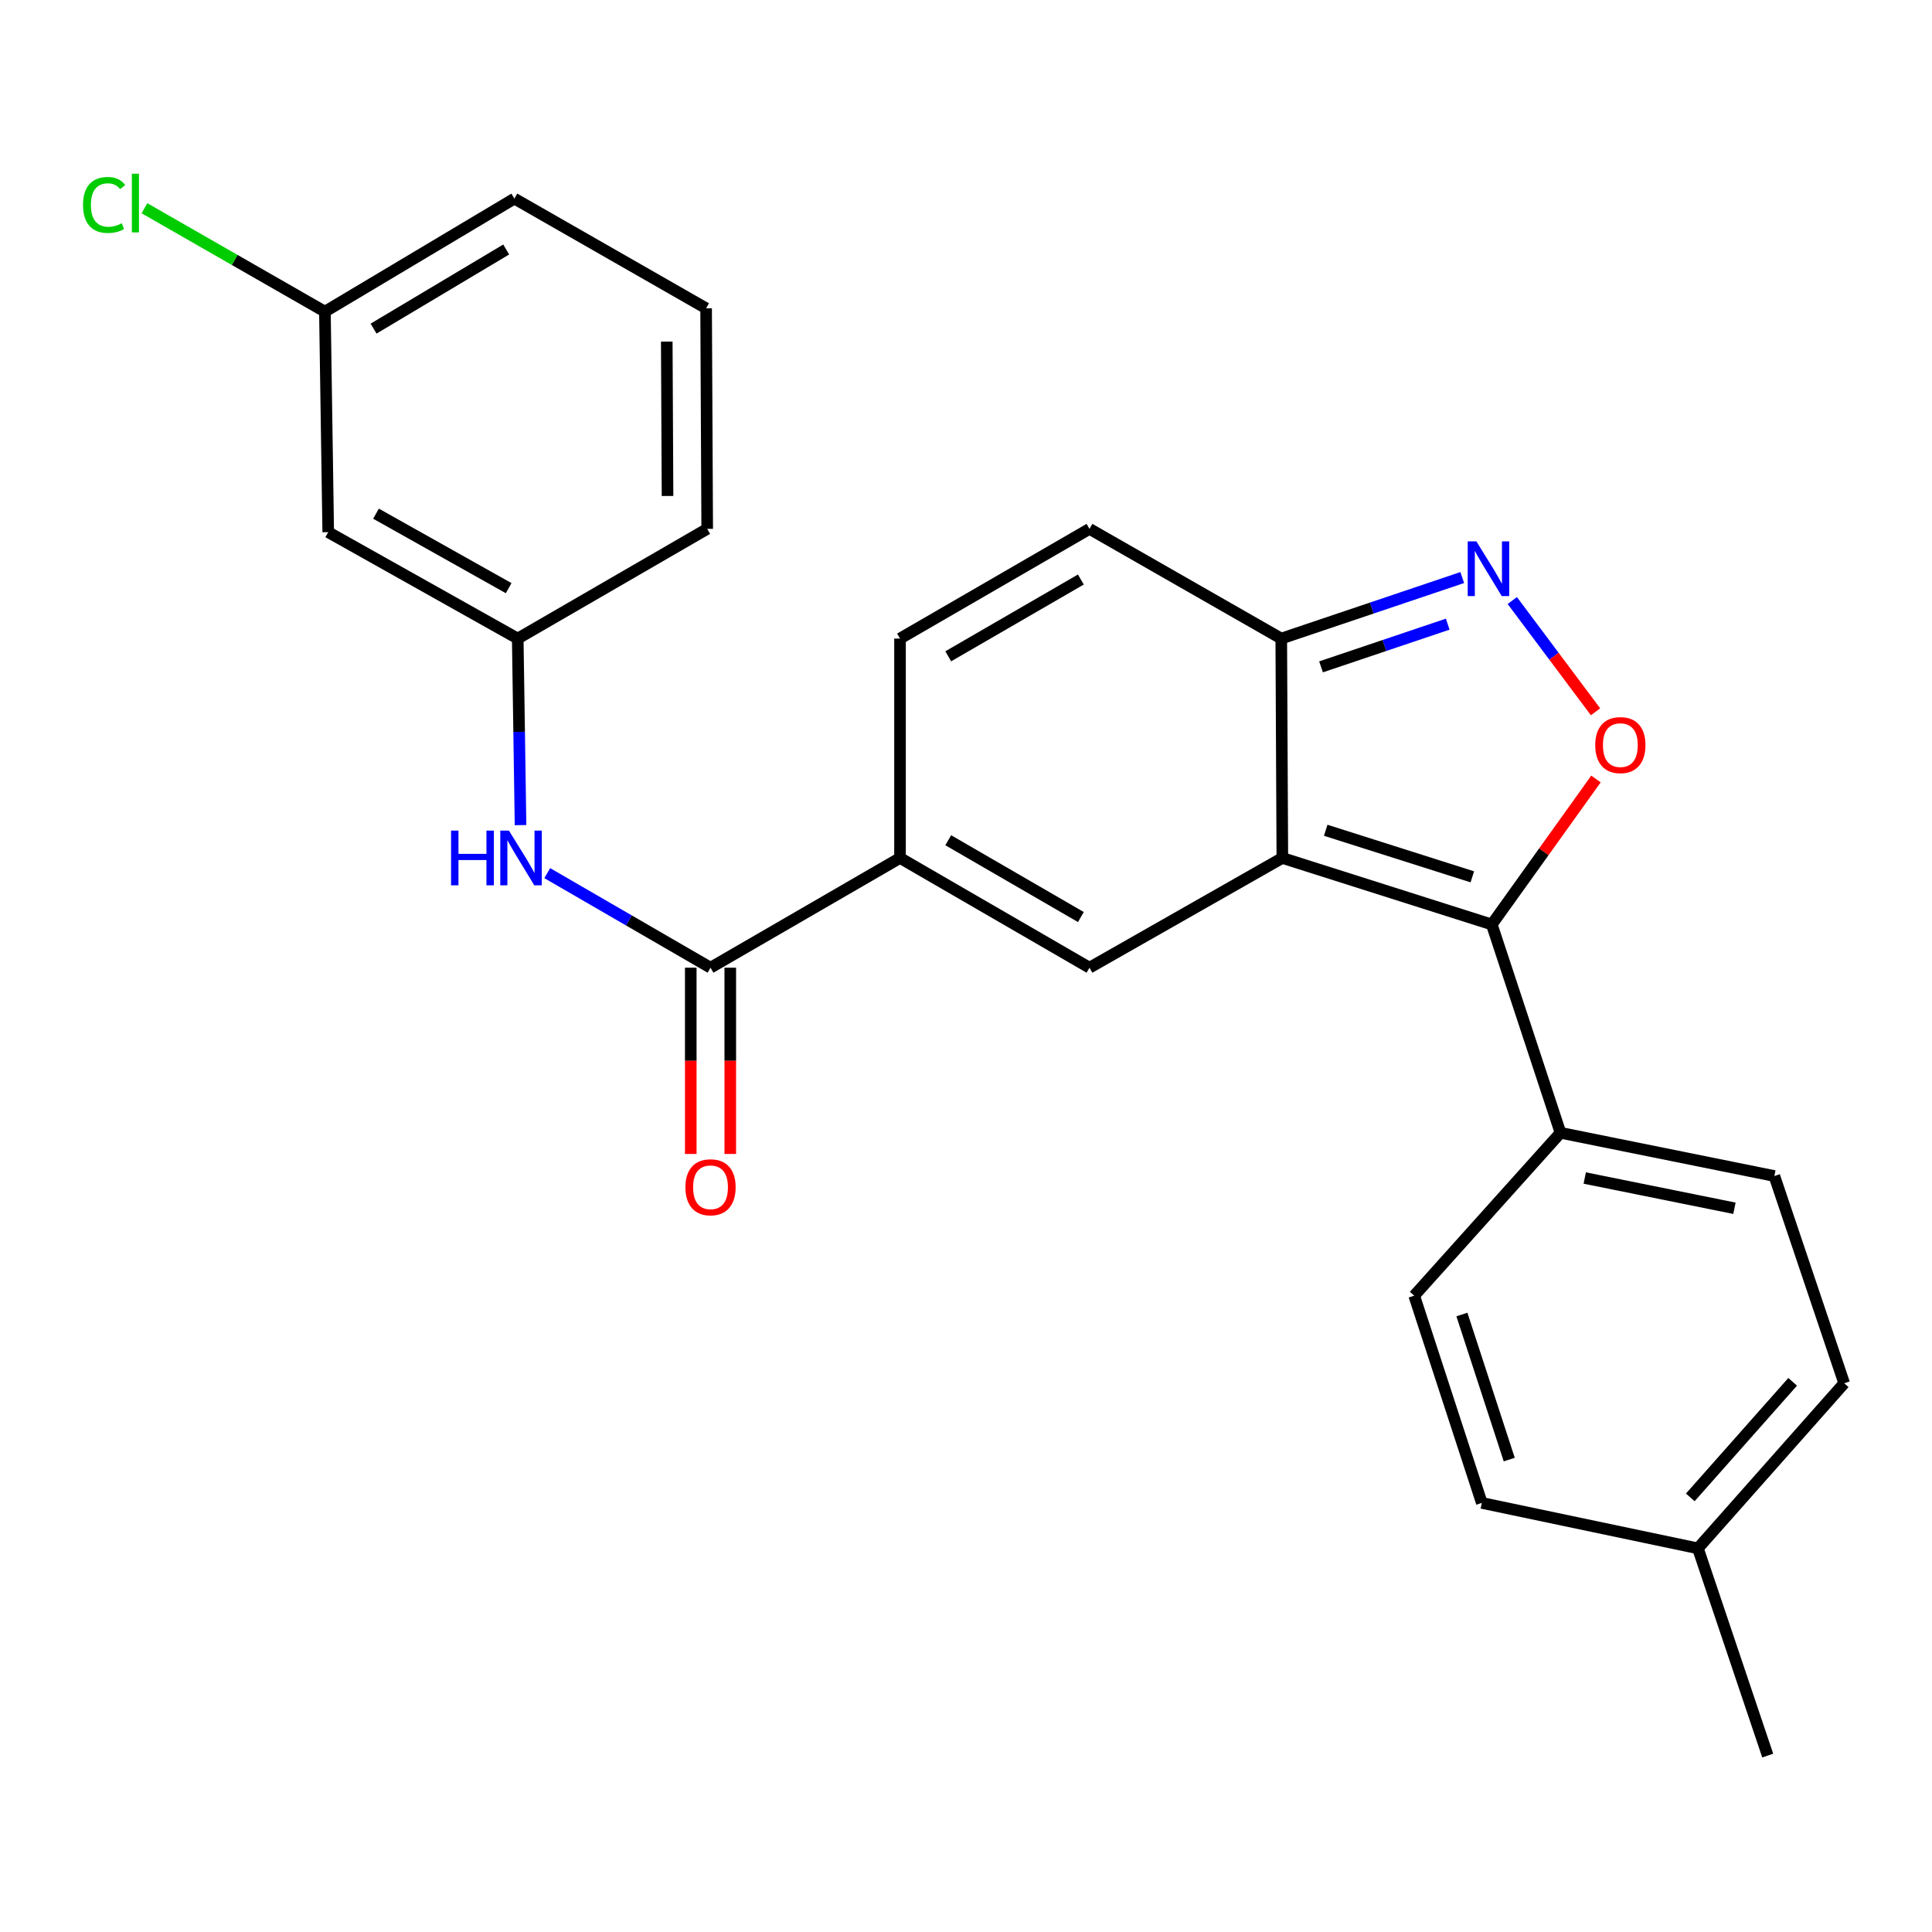 <?xml version='1.0' encoding='iso-8859-1'?>
<svg version='1.1' baseProfile='full'
              xmlns='http://www.w3.org/2000/svg'
                      xmlns:rdkit='http://www.rdkit.org/xml'
                      xmlns:xlink='http://www.w3.org/1999/xlink'
                  xml:space='preserve'
width='1000px' height='1000px' viewBox='0 0 1000 1000'>
<!-- END OF HEADER -->
<rect style='opacity:1.0;fill:#FFFFFF;stroke:none' width='1000' height='1000' x='0' y='0'> </rect>
<path class='bond-0' d='M 663.735,444.078 L 772.144,478.506' style='fill:none;fill-rule:evenodd;stroke:#000000;stroke-width:6px;stroke-linecap:butt;stroke-linejoin:miter;stroke-opacity:1' />
<path class='bond-0' d='M 686.187,429.749 L 762.073,453.849' style='fill:none;fill-rule:evenodd;stroke:#000000;stroke-width:6px;stroke-linecap:butt;stroke-linejoin:miter;stroke-opacity:1' />
<path class='bond-1' d='M 663.735,444.078 L 563.915,500.879' style='fill:none;fill-rule:evenodd;stroke:#000000;stroke-width:6px;stroke-linecap:butt;stroke-linejoin:miter;stroke-opacity:1' />
<path class='bond-5' d='M 663.735,444.078 L 663.178,330.521' style='fill:none;fill-rule:evenodd;stroke:#000000;stroke-width:6px;stroke-linecap:butt;stroke-linejoin:miter;stroke-opacity:1' />
<path class='bond-2' d='M 772.144,478.506 L 799.11,440.854' style='fill:none;fill-rule:evenodd;stroke:#000000;stroke-width:6px;stroke-linecap:butt;stroke-linejoin:miter;stroke-opacity:1' />
<path class='bond-2' d='M 799.11,440.854 L 826.076,403.201' style='fill:none;fill-rule:evenodd;stroke:#FF0000;stroke-width:6px;stroke-linecap:butt;stroke-linejoin:miter;stroke-opacity:1' />
<path class='bond-10' d='M 772.144,478.506 L 807.708,586.336' style='fill:none;fill-rule:evenodd;stroke:#000000;stroke-width:6px;stroke-linecap:butt;stroke-linejoin:miter;stroke-opacity:1' />
<path class='bond-4' d='M 563.915,500.879 L 465.846,444.078' style='fill:none;fill-rule:evenodd;stroke:#000000;stroke-width:6px;stroke-linecap:butt;stroke-linejoin:miter;stroke-opacity:1' />
<path class='bond-4' d='M 559.456,474.66 L 490.807,434.9' style='fill:none;fill-rule:evenodd;stroke:#000000;stroke-width:6px;stroke-linecap:butt;stroke-linejoin:miter;stroke-opacity:1' />
<path class='bond-25' d='M 825.845,368.415 L 804.3,339.627' style='fill:none;fill-rule:evenodd;stroke:#FF0000;stroke-width:6px;stroke-linecap:butt;stroke-linejoin:miter;stroke-opacity:1' />
<path class='bond-25' d='M 804.3,339.627 L 782.756,310.838' style='fill:none;fill-rule:evenodd;stroke:#0000FF;stroke-width:6px;stroke-linecap:butt;stroke-linejoin:miter;stroke-opacity:1' />
<path class='bond-3' d='M 756.859,298.94 L 710.018,314.731' style='fill:none;fill-rule:evenodd;stroke:#0000FF;stroke-width:6px;stroke-linecap:butt;stroke-linejoin:miter;stroke-opacity:1' />
<path class='bond-3' d='M 710.018,314.731 L 663.178,330.521' style='fill:none;fill-rule:evenodd;stroke:#000000;stroke-width:6px;stroke-linecap:butt;stroke-linejoin:miter;stroke-opacity:1' />
<path class='bond-3' d='M 749.34,323.058 L 716.552,334.112' style='fill:none;fill-rule:evenodd;stroke:#0000FF;stroke-width:6px;stroke-linecap:butt;stroke-linejoin:miter;stroke-opacity:1' />
<path class='bond-3' d='M 716.552,334.112 L 683.763,345.165' style='fill:none;fill-rule:evenodd;stroke:#000000;stroke-width:6px;stroke-linecap:butt;stroke-linejoin:miter;stroke-opacity:1' />
<path class='bond-6' d='M 465.846,444.078 L 367.765,500.879' style='fill:none;fill-rule:evenodd;stroke:#000000;stroke-width:6px;stroke-linecap:butt;stroke-linejoin:miter;stroke-opacity:1' />
<path class='bond-26' d='M 465.846,444.078 L 465.846,330.521' style='fill:none;fill-rule:evenodd;stroke:#000000;stroke-width:6px;stroke-linecap:butt;stroke-linejoin:miter;stroke-opacity:1' />
<path class='bond-8' d='M 663.178,330.521 L 563.915,273.743' style='fill:none;fill-rule:evenodd;stroke:#000000;stroke-width:6px;stroke-linecap:butt;stroke-linejoin:miter;stroke-opacity:1' />
<path class='bond-9' d='M 367.765,500.879 L 325.512,476.409' style='fill:none;fill-rule:evenodd;stroke:#000000;stroke-width:6px;stroke-linecap:butt;stroke-linejoin:miter;stroke-opacity:1' />
<path class='bond-9' d='M 325.512,476.409 L 283.258,451.938' style='fill:none;fill-rule:evenodd;stroke:#0000FF;stroke-width:6px;stroke-linecap:butt;stroke-linejoin:miter;stroke-opacity:1' />
<path class='bond-12' d='M 357.539,500.879 L 357.539,549.083' style='fill:none;fill-rule:evenodd;stroke:#000000;stroke-width:6px;stroke-linecap:butt;stroke-linejoin:miter;stroke-opacity:1' />
<path class='bond-12' d='M 357.539,549.083 L 357.539,597.287' style='fill:none;fill-rule:evenodd;stroke:#FF0000;stroke-width:6px;stroke-linecap:butt;stroke-linejoin:miter;stroke-opacity:1' />
<path class='bond-12' d='M 377.991,500.879 L 377.991,549.083' style='fill:none;fill-rule:evenodd;stroke:#000000;stroke-width:6px;stroke-linecap:butt;stroke-linejoin:miter;stroke-opacity:1' />
<path class='bond-12' d='M 377.991,549.083 L 377.991,597.287' style='fill:none;fill-rule:evenodd;stroke:#FF0000;stroke-width:6px;stroke-linecap:butt;stroke-linejoin:miter;stroke-opacity:1' />
<path class='bond-7' d='M 465.846,330.521 L 563.915,273.743' style='fill:none;fill-rule:evenodd;stroke:#000000;stroke-width:6px;stroke-linecap:butt;stroke-linejoin:miter;stroke-opacity:1' />
<path class='bond-7' d='M 490.804,339.704 L 559.453,299.96' style='fill:none;fill-rule:evenodd;stroke:#000000;stroke-width:6px;stroke-linecap:butt;stroke-linejoin:miter;stroke-opacity:1' />
<path class='bond-11' d='M 269.429,427.078 L 268.705,378.8' style='fill:none;fill-rule:evenodd;stroke:#0000FF;stroke-width:6px;stroke-linecap:butt;stroke-linejoin:miter;stroke-opacity:1' />
<path class='bond-11' d='M 268.705,378.8 L 267.98,330.521' style='fill:none;fill-rule:evenodd;stroke:#000000;stroke-width:6px;stroke-linecap:butt;stroke-linejoin:miter;stroke-opacity:1' />
<path class='bond-14' d='M 807.708,586.336 L 918.401,608.708' style='fill:none;fill-rule:evenodd;stroke:#000000;stroke-width:6px;stroke-linecap:butt;stroke-linejoin:miter;stroke-opacity:1' />
<path class='bond-14' d='M 820.261,609.739 L 897.746,625.4' style='fill:none;fill-rule:evenodd;stroke:#000000;stroke-width:6px;stroke-linecap:butt;stroke-linejoin:miter;stroke-opacity:1' />
<path class='bond-15' d='M 807.708,586.336 L 731.989,670.645' style='fill:none;fill-rule:evenodd;stroke:#000000;stroke-width:6px;stroke-linecap:butt;stroke-linejoin:miter;stroke-opacity:1' />
<path class='bond-13' d='M 267.98,330.521 L 169.888,275.447' style='fill:none;fill-rule:evenodd;stroke:#000000;stroke-width:6px;stroke-linecap:butt;stroke-linejoin:miter;stroke-opacity:1' />
<path class='bond-13' d='M 263.279,304.426 L 194.615,265.875' style='fill:none;fill-rule:evenodd;stroke:#000000;stroke-width:6px;stroke-linecap:butt;stroke-linejoin:miter;stroke-opacity:1' />
<path class='bond-22' d='M 267.98,330.521 L 366.049,273.743' style='fill:none;fill-rule:evenodd;stroke:#000000;stroke-width:6px;stroke-linecap:butt;stroke-linejoin:miter;stroke-opacity:1' />
<path class='bond-16' d='M 169.888,275.447 L 168.172,161.311' style='fill:none;fill-rule:evenodd;stroke:#000000;stroke-width:6px;stroke-linecap:butt;stroke-linejoin:miter;stroke-opacity:1' />
<path class='bond-17' d='M 918.401,608.708 L 954.545,715.97' style='fill:none;fill-rule:evenodd;stroke:#000000;stroke-width:6px;stroke-linecap:butt;stroke-linejoin:miter;stroke-opacity:1' />
<path class='bond-18' d='M 731.989,670.645 L 766.985,777.907' style='fill:none;fill-rule:evenodd;stroke:#000000;stroke-width:6px;stroke-linecap:butt;stroke-linejoin:miter;stroke-opacity:1' />
<path class='bond-18' d='M 756.682,680.391 L 781.18,755.474' style='fill:none;fill-rule:evenodd;stroke:#000000;stroke-width:6px;stroke-linecap:butt;stroke-linejoin:miter;stroke-opacity:1' />
<path class='bond-20' d='M 168.172,161.311 L 121.465,134.544' style='fill:none;fill-rule:evenodd;stroke:#000000;stroke-width:6px;stroke-linecap:butt;stroke-linejoin:miter;stroke-opacity:1' />
<path class='bond-20' d='M 121.465,134.544 L 74.758,107.776' style='fill:none;fill-rule:evenodd;stroke:#00CC00;stroke-width:6px;stroke-linecap:butt;stroke-linejoin:miter;stroke-opacity:1' />
<path class='bond-28' d='M 168.172,161.311 L 266.242,102.795' style='fill:none;fill-rule:evenodd;stroke:#000000;stroke-width:6px;stroke-linecap:butt;stroke-linejoin:miter;stroke-opacity:1' />
<path class='bond-28' d='M 193.362,170.097 L 262.011,129.136' style='fill:none;fill-rule:evenodd;stroke:#000000;stroke-width:6px;stroke-linecap:butt;stroke-linejoin:miter;stroke-opacity:1' />
<path class='bond-27' d='M 954.545,715.97 L 878.837,801.427' style='fill:none;fill-rule:evenodd;stroke:#000000;stroke-width:6px;stroke-linecap:butt;stroke-linejoin:miter;stroke-opacity:1' />
<path class='bond-27' d='M 927.88,715.226 L 874.885,775.046' style='fill:none;fill-rule:evenodd;stroke:#000000;stroke-width:6px;stroke-linecap:butt;stroke-linejoin:miter;stroke-opacity:1' />
<path class='bond-19' d='M 766.985,777.907 L 878.837,801.427' style='fill:none;fill-rule:evenodd;stroke:#000000;stroke-width:6px;stroke-linecap:butt;stroke-linejoin:miter;stroke-opacity:1' />
<path class='bond-24' d='M 878.837,801.427 L 914.97,908.689' style='fill:none;fill-rule:evenodd;stroke:#000000;stroke-width:6px;stroke-linecap:butt;stroke-linejoin:miter;stroke-opacity:1' />
<path class='bond-21' d='M 365.481,159.584 L 366.049,273.743' style='fill:none;fill-rule:evenodd;stroke:#000000;stroke-width:6px;stroke-linecap:butt;stroke-linejoin:miter;stroke-opacity:1' />
<path class='bond-21' d='M 345.114,176.81 L 345.512,256.721' style='fill:none;fill-rule:evenodd;stroke:#000000;stroke-width:6px;stroke-linecap:butt;stroke-linejoin:miter;stroke-opacity:1' />
<path class='bond-23' d='M 365.481,159.584 L 266.242,102.795' style='fill:none;fill-rule:evenodd;stroke:#000000;stroke-width:6px;stroke-linecap:butt;stroke-linejoin:miter;stroke-opacity:1' />
<path  class='atom-3' d='M 825.694 385.664
Q 825.694 378.864, 829.054 375.064
Q 832.414 371.264, 838.694 371.264
Q 844.974 371.264, 848.334 375.064
Q 851.694 378.864, 851.694 385.664
Q 851.694 392.544, 848.294 396.464
Q 844.894 400.344, 838.694 400.344
Q 832.454 400.344, 829.054 396.464
Q 825.694 392.584, 825.694 385.664
M 838.694 397.144
Q 843.014 397.144, 845.334 394.264
Q 847.694 391.344, 847.694 385.664
Q 847.694 380.104, 845.334 377.304
Q 843.014 374.464, 838.694 374.464
Q 834.374 374.464, 832.014 377.264
Q 829.694 380.064, 829.694 385.664
Q 829.694 391.384, 832.014 394.264
Q 834.374 397.144, 838.694 397.144
' fill='#FF0000'/>
<path  class='atom-4' d='M 764.168 280.206
L 773.448 295.206
Q 774.368 296.686, 775.848 299.366
Q 777.328 302.046, 777.408 302.206
L 777.408 280.206
L 781.168 280.206
L 781.168 308.526
L 777.288 308.526
L 767.328 292.126
Q 766.168 290.206, 764.928 288.006
Q 763.728 285.806, 763.368 285.126
L 763.368 308.526
L 759.688 308.526
L 759.688 280.206
L 764.168 280.206
' fill='#0000FF'/>
<path  class='atom-10' d='M 233.464 429.918
L 237.304 429.918
L 237.304 441.958
L 251.784 441.958
L 251.784 429.918
L 255.624 429.918
L 255.624 458.238
L 251.784 458.238
L 251.784 445.158
L 237.304 445.158
L 237.304 458.238
L 233.464 458.238
L 233.464 429.918
' fill='#0000FF'/>
<path  class='atom-10' d='M 263.424 429.918
L 272.704 444.918
Q 273.624 446.398, 275.104 449.078
Q 276.584 451.758, 276.664 451.918
L 276.664 429.918
L 280.424 429.918
L 280.424 458.238
L 276.544 458.238
L 266.584 441.838
Q 265.424 439.918, 264.184 437.718
Q 262.984 435.518, 262.624 434.838
L 262.624 458.238
L 258.944 458.238
L 258.944 429.918
L 263.424 429.918
' fill='#0000FF'/>
<path  class='atom-13' d='M 354.765 614.526
Q 354.765 607.726, 358.125 603.926
Q 361.485 600.126, 367.765 600.126
Q 374.045 600.126, 377.405 603.926
Q 380.765 607.726, 380.765 614.526
Q 380.765 621.406, 377.365 625.326
Q 373.965 629.206, 367.765 629.206
Q 361.525 629.206, 358.125 625.326
Q 354.765 621.446, 354.765 614.526
M 367.765 626.006
Q 372.085 626.006, 374.405 623.126
Q 376.765 620.206, 376.765 614.526
Q 376.765 608.966, 374.405 606.166
Q 372.085 603.326, 367.765 603.326
Q 363.445 603.326, 361.085 606.126
Q 358.765 608.926, 358.765 614.526
Q 358.765 620.246, 361.085 623.126
Q 363.445 626.006, 367.765 626.006
' fill='#FF0000'/>
<path  class='atom-21' d='M 42.971 106.081
Q 42.971 99.041, 46.251 95.361
Q 49.571 91.641, 55.851 91.641
Q 61.691 91.641, 64.811 95.761
L 62.171 97.921
Q 59.891 94.921, 55.851 94.921
Q 51.571 94.921, 49.291 97.801
Q 47.051 100.641, 47.051 106.081
Q 47.051 111.681, 49.371 114.561
Q 51.731 117.441, 56.291 117.441
Q 59.411 117.441, 63.051 115.561
L 64.171 118.561
Q 62.691 119.521, 60.451 120.081
Q 58.211 120.641, 55.731 120.641
Q 49.571 120.641, 46.251 116.881
Q 42.971 113.121, 42.971 106.081
' fill='#00CC00'/>
<path  class='atom-21' d='M 68.251 89.921
L 71.931 89.921
L 71.931 120.281
L 68.251 120.281
L 68.251 89.921
' fill='#00CC00'/>
</svg>

